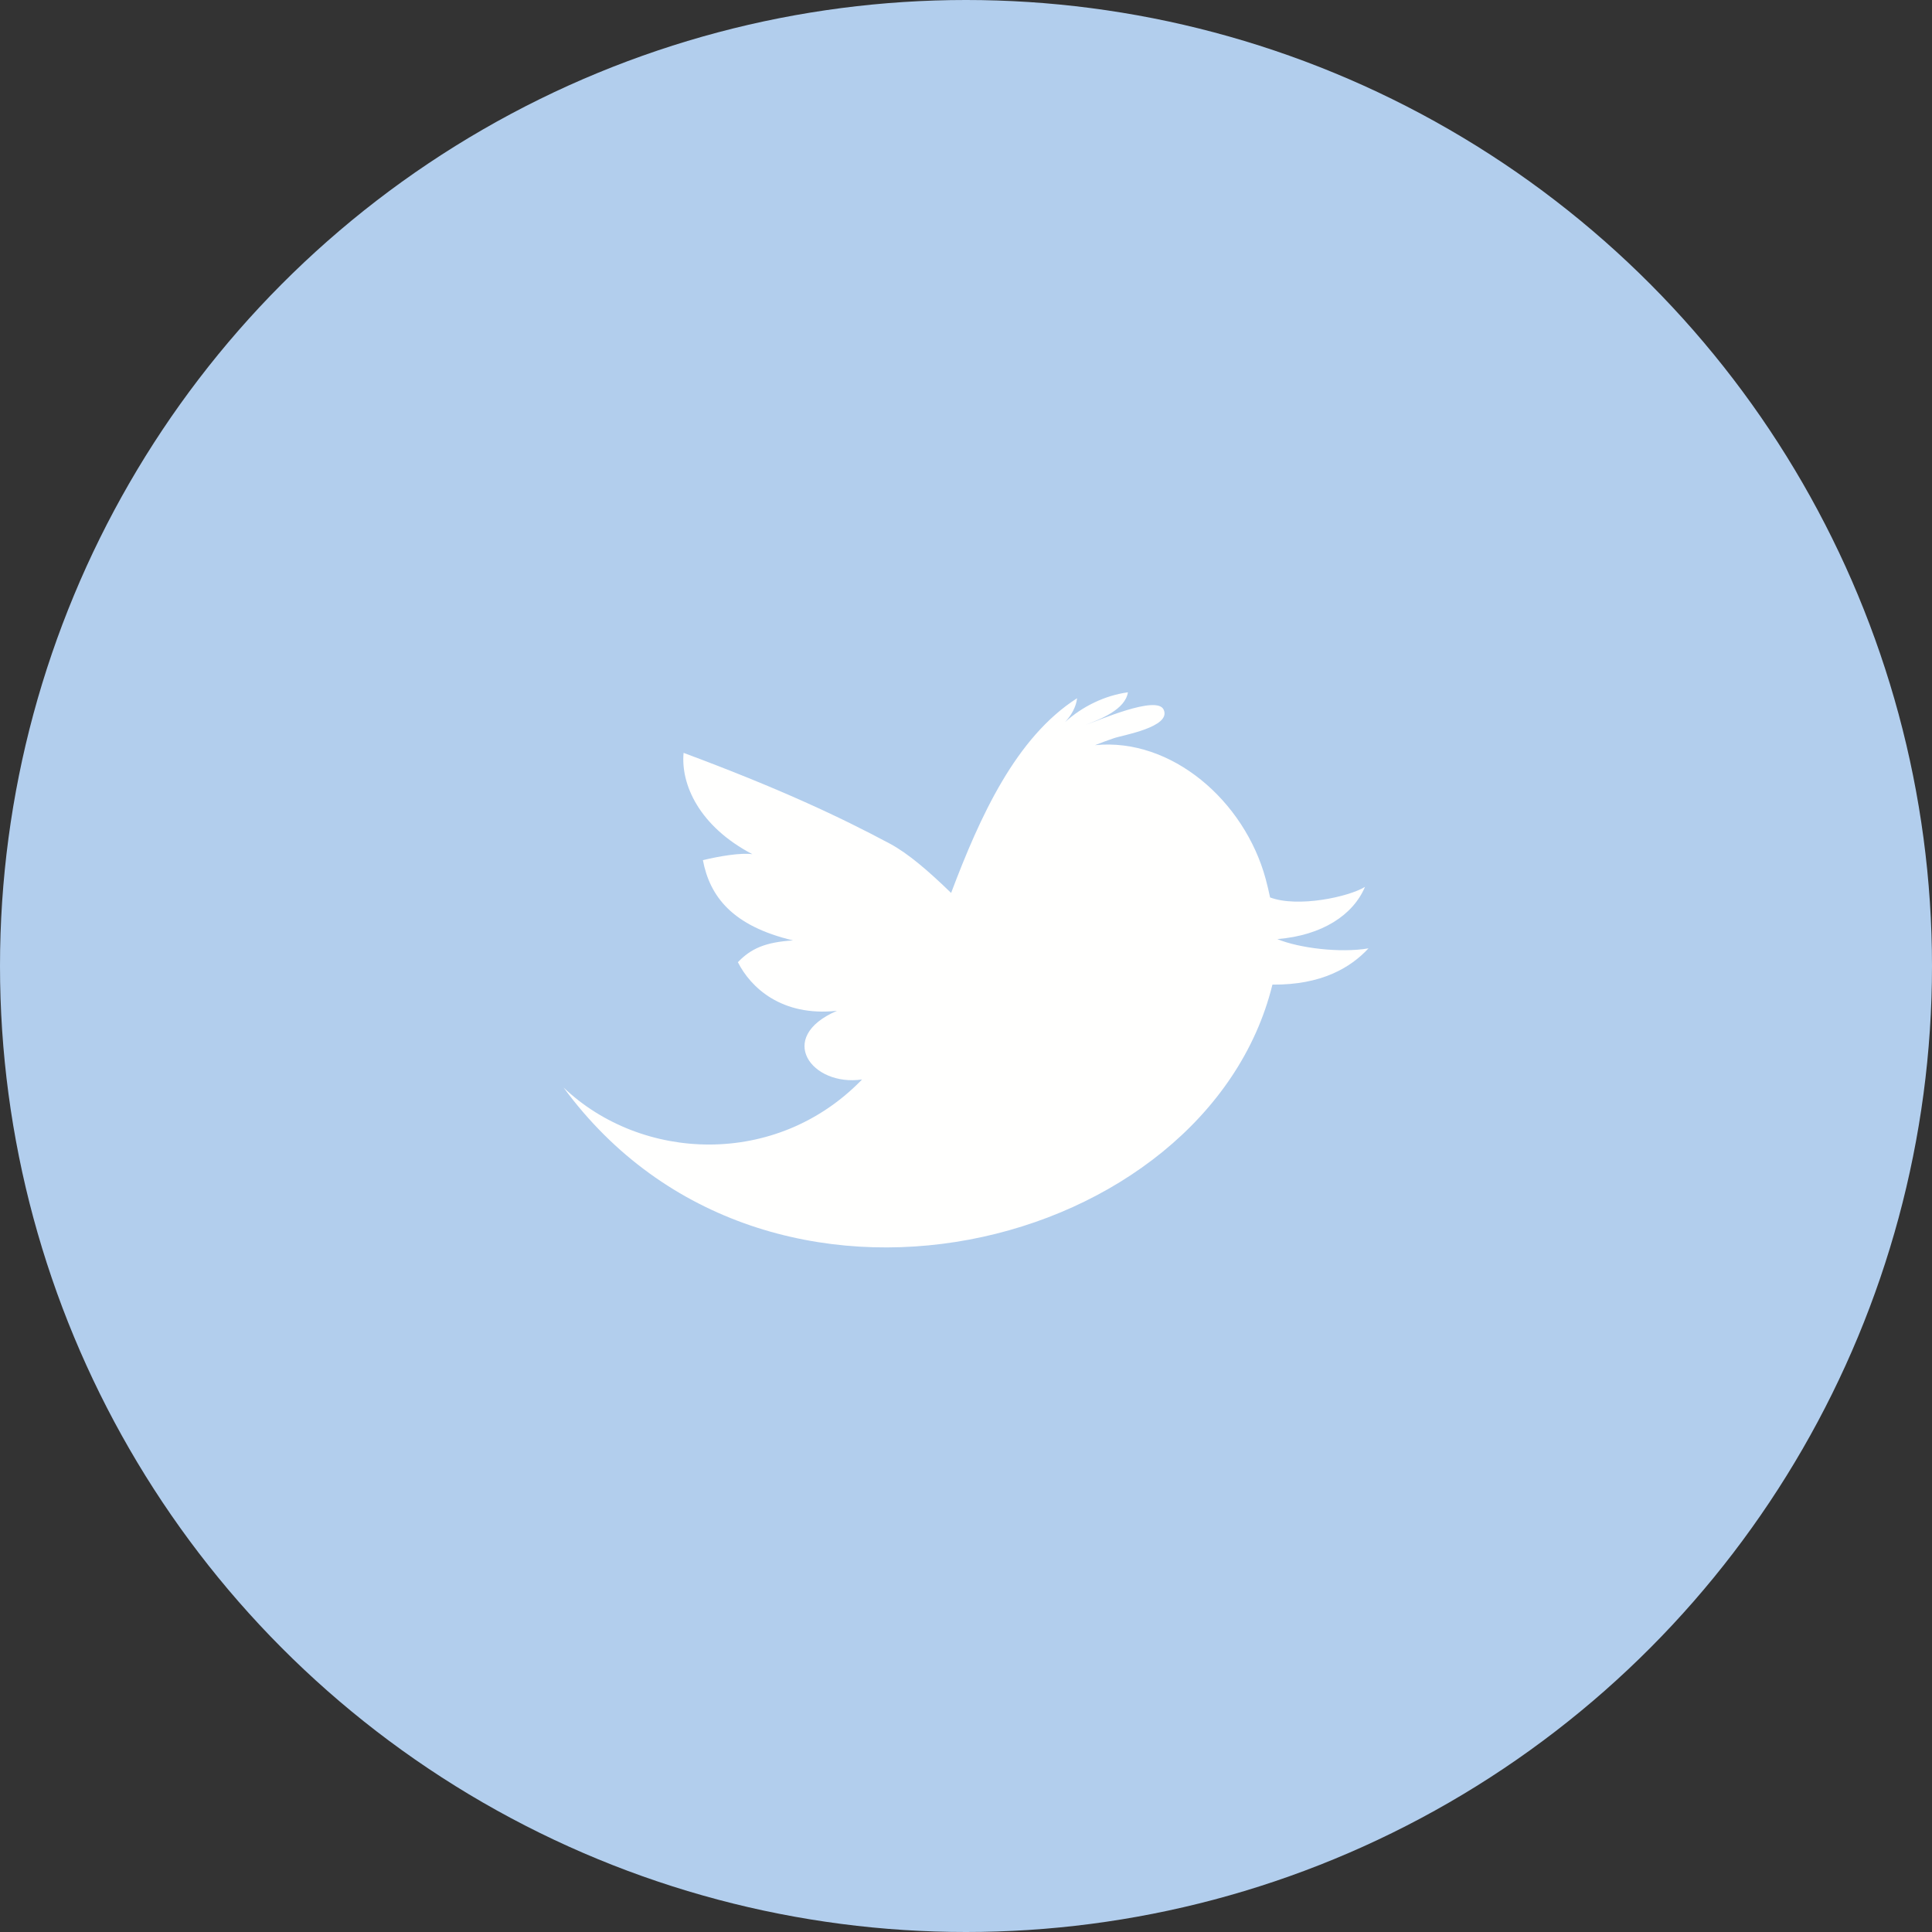 <?xml version="1.0" encoding="UTF-8"?>
<svg width="120px" height="120px" viewBox="0 0 120 120" version="1.1" xmlns="http://www.w3.org/2000/svg" xmlns:xlink="http://www.w3.org/1999/xlink">
    <rect x="0" y="0" width="120" height="120" fill="#333333" stroke="none"/>
    <!-- Generator: Sketch 50.2 (55047) - http://www.bohemiancoding.com/sketch -->
    <title>Group 9</title>
    <desc>Created with Sketch.</desc>
    <defs></defs>
    <g id="Facts-&amp;-Figures" stroke="none" stroke-width="1" fill="none" fill-rule="evenodd">
        <g id="03b-Fact-Figures---scroll" transform="translate(-765, -3387)">
            <g id="Group-9" transform="translate(765, 3387)">
                <circle id="Oval-Copy-4" fill="#B2CEED" cx="60" cy="60" r="60"></circle>
                <path d="M85,58.905 C83.241,59.203 80.689,58.891 79.336,58.329 C82.146,58.097 84.048,56.82 84.782,55.086 C83.769,55.708 80.622,56.388 78.888,55.742 C78.802,55.331 78.707,54.942 78.613,54.59 C77.293,49.73 72.759,45.81 68.016,46.283 C68.396,46.13 68.787,45.987 69.176,45.854 C69.697,45.667 72.764,45.165 72.28,44.085 C71.873,43.133 68.127,44.803 67.423,45.023 C68.352,44.673 69.892,44.072 70.057,43 C68.632,43.196 67.232,43.871 66.151,44.852 C66.54,44.432 66.837,43.919 66.9,43.368 C63.096,45.8 60.872,50.703 59.075,55.462 C57.663,54.091 56.408,53.013 55.288,52.41 C52.135,50.724 48.371,48.961 42.459,46.762 C42.276,48.719 43.426,51.325 46.732,53.055 C46.019,52.956 44.706,53.173 43.658,53.425 C44.085,55.67 45.479,57.517 49.258,58.41 C47.532,58.52 46.639,58.919 45.832,59.764 C46.616,61.323 48.539,63.158 51.986,62.782 C48.148,64.438 50.422,67.505 53.545,67.048 C48.219,72.557 39.821,72.15 35,67.544 C47.589,84.718 74.958,77.698 79.033,61.157 C82.091,61.181 83.888,60.1 85,58.905" id="Fill-4" fill="#FFFFFE"></path>
            </g>
        </g>
    </g>
</svg>